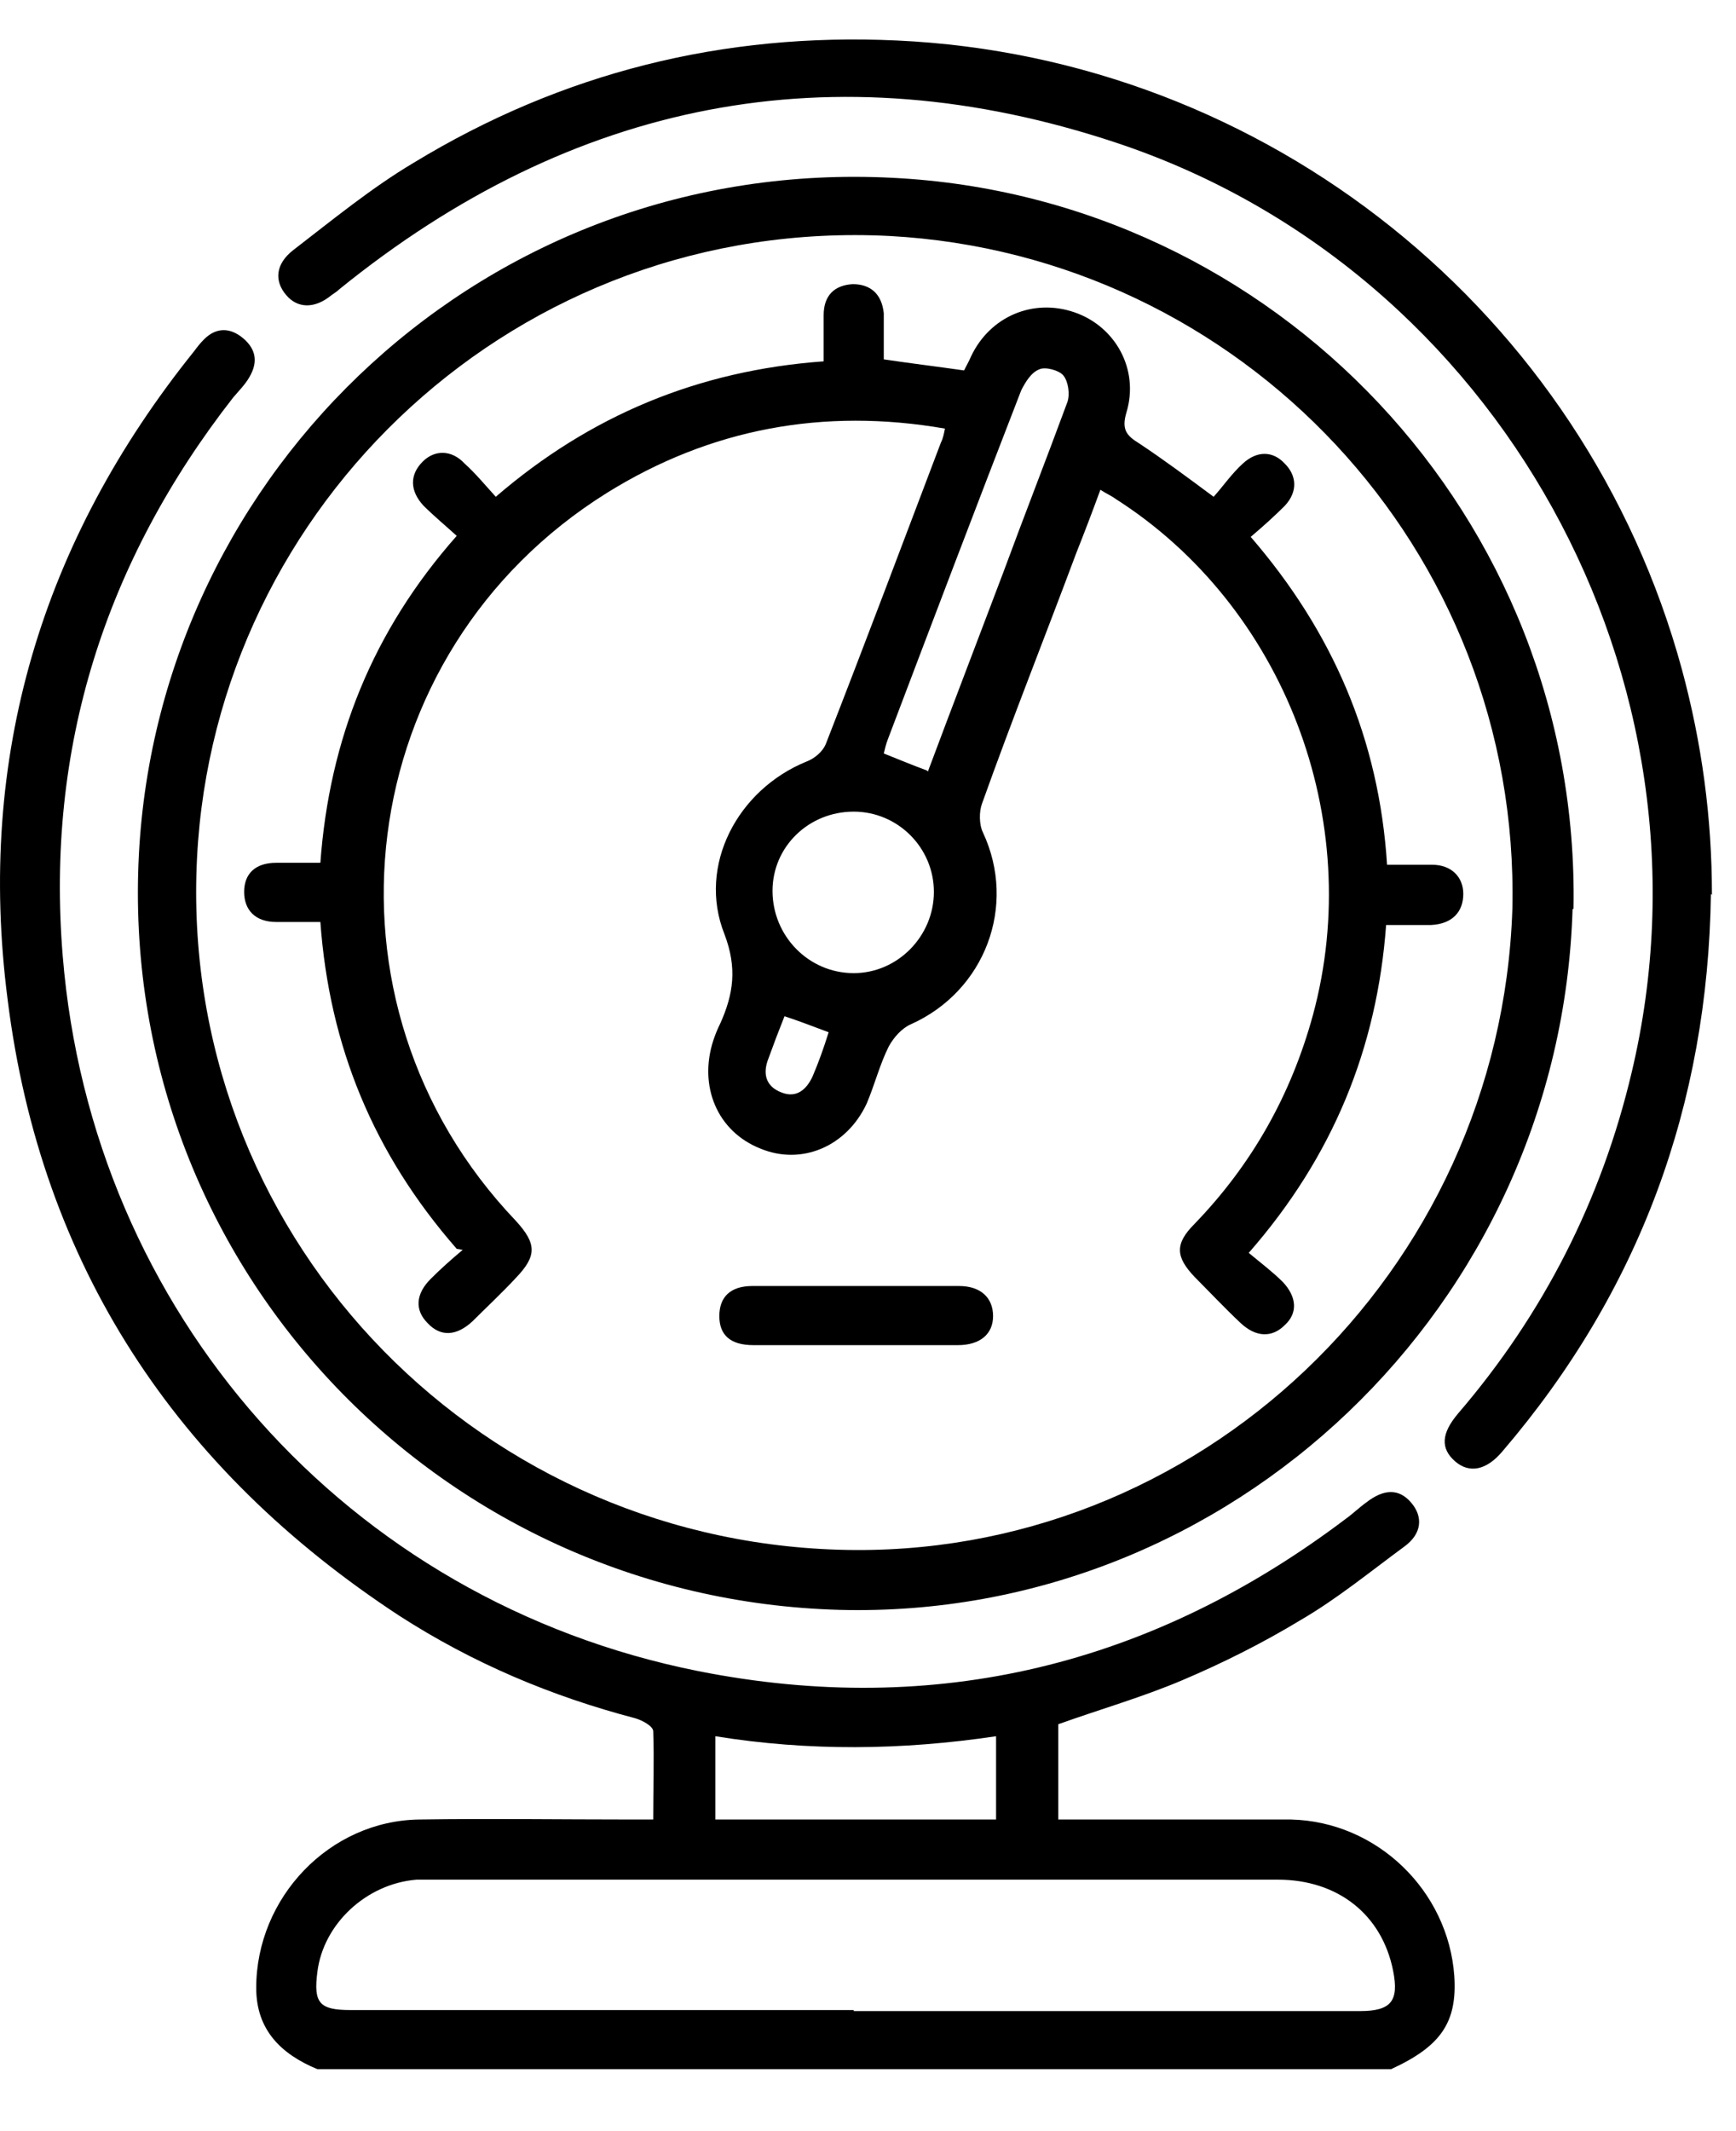 <svg width="22" height="27" viewBox="0 0 22 27" fill="none" xmlns="http://www.w3.org/2000/svg">
<path d="M12.623 23.052V21.997C11.429 22.175 10.247 22.188 9.066 21.997V23.052M10.819 25.479H17.235C17.629 25.479 17.731 25.352 17.655 24.97C17.515 24.259 16.956 23.814 16.194 23.814H5.483C5.419 23.814 5.343 23.814 5.28 23.814C4.644 23.865 4.098 24.373 4.022 24.983C3.971 25.377 4.047 25.466 4.441 25.466H10.819M4.022 26.215C3.564 26.025 3.247 25.72 3.247 25.186C3.247 24.043 4.174 23.065 5.318 23.052C6.207 23.039 7.096 23.052 7.986 23.052H8.278C8.278 22.658 8.291 22.29 8.278 21.934C8.278 21.87 8.138 21.794 8.049 21.769C6.982 21.489 5.991 21.07 5.064 20.473C2.23 18.618 0.515 16.026 0.096 12.659C-0.298 9.597 0.528 6.853 2.459 4.451C2.497 4.4 2.535 4.35 2.586 4.299C2.739 4.146 2.916 4.146 3.082 4.286C3.247 4.426 3.272 4.591 3.158 4.782C3.107 4.871 3.031 4.947 2.955 5.036C1.328 7.119 0.579 9.483 0.795 12.113C1.163 16.623 4.39 20.282 8.85 21.172C11.861 21.769 14.605 21.095 17.058 19.24C17.146 19.177 17.223 19.101 17.312 19.037C17.54 18.859 17.731 18.859 17.883 19.037C18.036 19.215 18.023 19.431 17.794 19.596C17.362 19.914 16.943 20.257 16.486 20.523C16.003 20.816 15.495 21.07 14.986 21.286C14.478 21.502 13.945 21.654 13.411 21.845V23.052H14.173C14.91 23.052 15.634 23.052 16.359 23.052C17.451 23.077 18.353 23.954 18.43 25.034C18.468 25.618 18.265 25.923 17.629 26.215H4.022Z" fill="black"/>
<path d="M19.166 11.515C19.268 6.954 15.723 3.232 11.276 2.99C6.563 2.749 2.726 6.383 2.497 10.867C2.256 15.581 5.953 19.494 10.628 19.634C15.177 19.774 19.014 16.128 19.166 11.515ZM19.929 11.515C19.776 16.547 15.596 20.524 10.641 20.396C5.534 20.257 1.493 15.988 1.76 10.829C2.014 5.951 6.169 1.987 11.314 2.253C16.155 2.495 20.03 6.548 19.941 11.515" fill="black"/>
<path d="M21.682 11.325C21.644 13.993 20.78 16.356 19.039 18.389C18.836 18.63 18.62 18.669 18.442 18.516C18.252 18.351 18.264 18.16 18.48 17.906C19.56 16.648 20.297 15.2 20.678 13.586C21.86 8.619 19.001 3.422 14.148 1.809C10.552 0.614 7.249 1.275 4.301 3.664C4.276 3.689 4.238 3.714 4.2 3.74C3.984 3.918 3.768 3.905 3.628 3.74C3.475 3.562 3.488 3.346 3.717 3.168C4.212 2.787 4.708 2.38 5.241 2.063C7.122 0.919 9.167 0.411 11.365 0.513C16.054 0.729 20.081 3.956 21.314 8.479C21.568 9.419 21.695 10.359 21.695 11.338" fill="black"/>
<path d="M10.501 13.078C10.298 13.002 10.133 12.938 9.942 12.875C9.866 13.066 9.803 13.231 9.739 13.409C9.663 13.599 9.701 13.764 9.904 13.841C10.095 13.917 10.222 13.802 10.298 13.637C10.374 13.459 10.438 13.281 10.501 13.078ZM11.759 9.775C12.077 8.924 12.395 8.098 12.712 7.259C12.979 6.535 13.258 5.823 13.525 5.099C13.563 4.998 13.538 4.832 13.475 4.756C13.424 4.693 13.246 4.642 13.17 4.68C13.068 4.718 12.992 4.845 12.941 4.947C12.369 6.421 11.81 7.894 11.251 9.368C11.226 9.432 11.213 9.495 11.2 9.546C11.391 9.622 11.543 9.686 11.747 9.762M9.79 11.287C9.79 11.858 10.247 12.329 10.819 12.329C11.378 12.329 11.835 11.858 11.835 11.3C11.835 10.74 11.378 10.283 10.819 10.283C10.247 10.283 9.79 10.728 9.79 11.287ZM5.788 15.822C4.733 14.616 4.174 13.256 4.06 11.681C3.857 11.681 3.679 11.681 3.501 11.681C3.234 11.681 3.094 11.528 3.094 11.3C3.094 11.071 3.234 10.931 3.501 10.931C3.679 10.931 3.844 10.931 4.06 10.931C4.174 9.368 4.721 7.996 5.788 6.789C5.648 6.662 5.496 6.535 5.368 6.408C5.191 6.217 5.191 6.014 5.356 5.849C5.508 5.696 5.724 5.696 5.889 5.874C6.029 6.001 6.144 6.141 6.283 6.294C7.478 5.264 8.85 4.693 10.438 4.578C10.438 4.375 10.438 4.184 10.438 3.994C10.438 3.74 10.578 3.613 10.806 3.6C11.035 3.6 11.175 3.727 11.2 3.969C11.2 4.159 11.2 4.35 11.2 4.553C11.543 4.604 11.861 4.642 12.217 4.693C12.242 4.642 12.28 4.578 12.306 4.515C12.547 4.007 13.093 3.778 13.614 3.956C14.135 4.134 14.44 4.68 14.275 5.226C14.211 5.442 14.275 5.519 14.44 5.62C14.745 5.823 15.037 6.039 15.38 6.294C15.495 6.167 15.609 6.001 15.749 5.874C15.927 5.709 16.13 5.709 16.282 5.874C16.435 6.027 16.448 6.23 16.282 6.408C16.155 6.535 16.015 6.662 15.85 6.802C16.892 8.009 17.477 9.368 17.578 10.956C17.782 10.956 17.959 10.956 18.15 10.956C18.391 10.956 18.544 11.109 18.544 11.325C18.544 11.553 18.404 11.706 18.137 11.719C17.959 11.719 17.769 11.719 17.566 11.719C17.451 13.281 16.892 14.654 15.825 15.873C15.977 16 16.13 16.115 16.257 16.242C16.435 16.432 16.448 16.636 16.282 16.788C16.117 16.953 15.914 16.941 15.723 16.763C15.52 16.572 15.329 16.369 15.139 16.178C14.898 15.924 14.885 15.759 15.139 15.505C15.863 14.755 16.359 13.879 16.638 12.862C17.311 10.385 16.27 7.678 14.135 6.319C14.084 6.281 14.021 6.255 13.945 6.205C13.843 6.484 13.741 6.751 13.64 7.005C13.246 8.06 12.826 9.114 12.445 10.181C12.407 10.283 12.407 10.448 12.458 10.55C12.89 11.477 12.483 12.557 11.543 12.977C11.429 13.027 11.327 13.142 11.264 13.256C11.149 13.485 11.086 13.739 10.984 13.98C10.73 14.527 10.158 14.768 9.637 14.552C9.091 14.336 8.85 13.764 9.04 13.18C9.066 13.104 9.091 13.04 9.129 12.964C9.294 12.595 9.345 12.265 9.18 11.833C8.837 10.969 9.345 10.004 10.222 9.648C10.324 9.61 10.425 9.521 10.463 9.432C10.959 8.161 11.442 6.878 11.924 5.607C11.95 5.557 11.963 5.493 11.975 5.43C10.438 5.163 9.002 5.43 7.694 6.243C4.454 8.263 3.895 12.697 6.537 15.467C6.804 15.759 6.804 15.912 6.537 16.191C6.359 16.382 6.169 16.559 5.991 16.737C5.788 16.928 5.584 16.941 5.419 16.763C5.254 16.598 5.267 16.394 5.457 16.204C5.584 16.077 5.712 15.962 5.864 15.835" fill="black"/>
<path d="M10.857 17.042C10.425 17.042 9.98 17.042 9.548 17.042C9.256 17.042 9.116 16.915 9.116 16.674C9.116 16.432 9.256 16.293 9.535 16.293C10.412 16.293 11.276 16.293 12.153 16.293C12.432 16.293 12.585 16.445 12.585 16.674C12.585 16.902 12.42 17.042 12.14 17.042C11.708 17.042 11.289 17.042 10.857 17.042Z" fill="black"/>
</svg>
